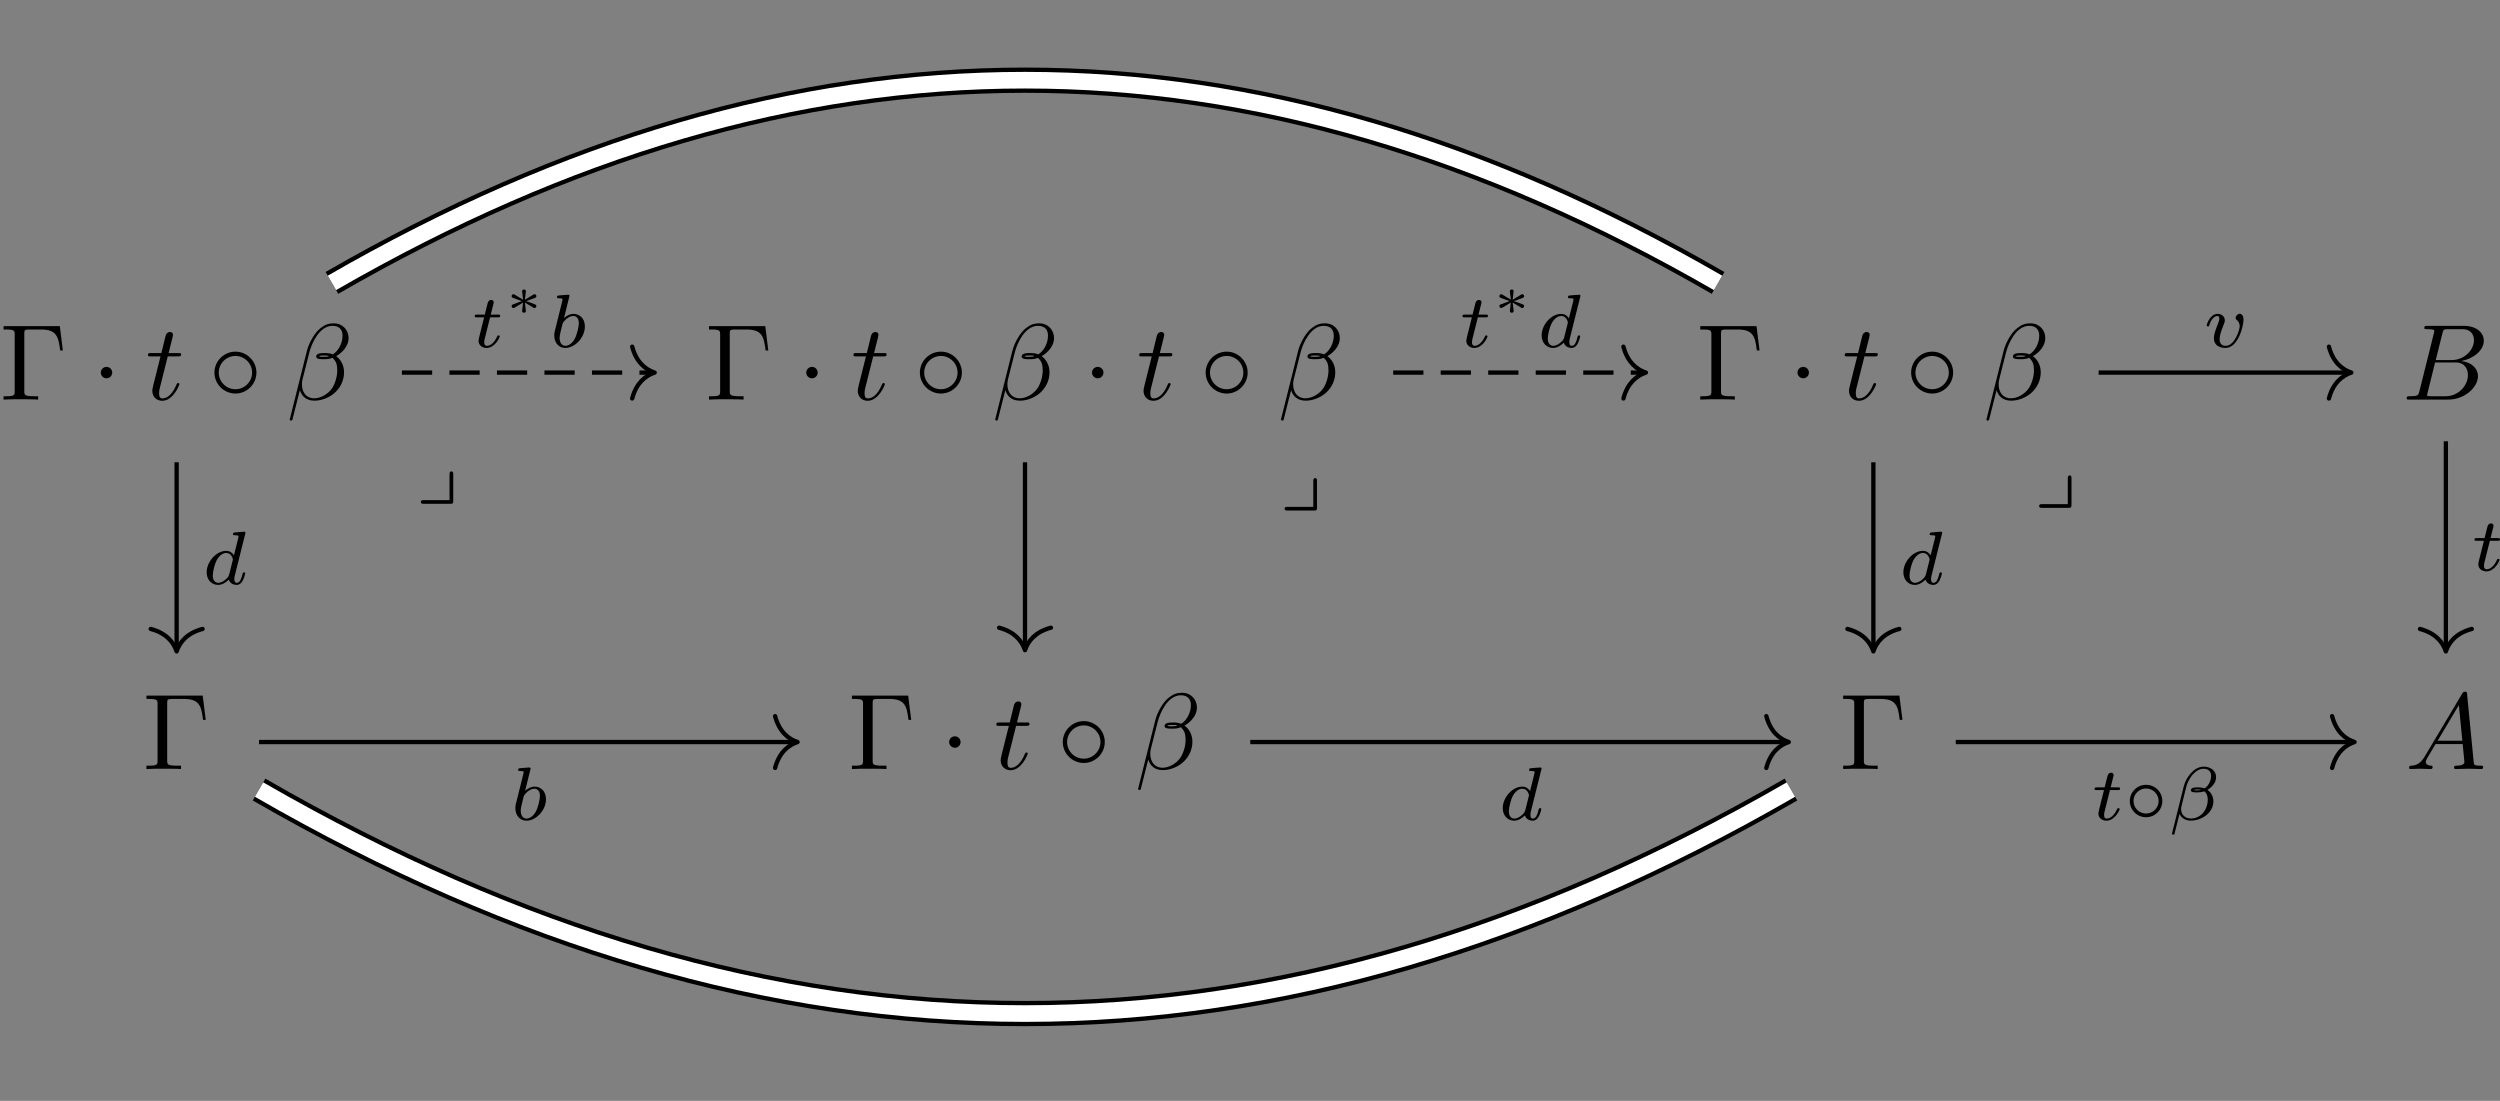 <?xml version='1.0' encoding='UTF-8'?>
<!-- This file was generated by dvisvgm 3.0.3 -->
<svg version='1.1' xmlns='http://www.w3.org/2000/svg' xmlns:xlink='http://www.w3.org/1999/xlink' width='345.937pt' height='152.333pt' viewBox='1.848 79.201 345.937 152.333'>
<rect x="1.848" y="79.201" width="345.937" height="152.333" fill="#808080" stroke="none"/>
<defs>
<path id='g7-121' d='M3.529-2.587C3.529-2.692 3.529-2.852 3.361-2.852C3.187-2.852 3.187-2.671 3.187-2.552V-.202H.816C.704-.202 .544-.202 .544-.035C.544 .139 .697 .139 .816 .139H3.257C3.494 .139 3.529 .098 3.529-.126V-2.587Z'/>
<path id='g10-3' d='M1.918-1.375C1.928-1.474 2.007-2.112 2.007-2.157C2.007-2.247 1.933-2.316 1.833-2.316C1.729-2.316 1.659-2.237 1.659-2.162C1.659-2.112 1.733-1.479 1.748-1.375L.976-1.838C.927-1.868 .907-1.883 .862-1.883C.782-1.883 .692-1.808 .692-1.699C.692-1.619 .742-1.569 .797-1.549C1.071-1.44 1.355-1.34 1.634-1.245C1.355-1.141 .897-.976 .812-.941C.777-.927 .692-.897 .692-.787S.782-.603 .862-.603C.917-.603 1.071-.697 1.748-1.111C1.733-1.006 1.659-.374 1.659-.324C1.659-.249 1.729-.169 1.833-.169C1.933-.169 2.007-.239 2.007-.329C2.007-.374 1.928-1.011 1.918-1.111L2.705-.638C2.74-.618 2.76-.603 2.804-.603C2.884-.603 2.974-.677 2.974-.787C2.974-.867 2.924-.917 2.869-.936C2.595-1.046 2.311-1.146 2.032-1.24C2.311-1.345 2.77-1.509 2.854-1.544C2.889-1.559 2.974-1.589 2.974-1.699S2.884-1.883 2.804-1.883C2.76-1.883 2.74-1.868 2.69-1.838L1.918-1.375Z'/>
<path id='g14-0' d='M5.519-6.775H.329V-6.466H.568C1.335-6.466 1.355-6.356 1.355-5.998V-.777C1.355-.418 1.335-.309 .568-.309H.329V0C.677-.03 1.455-.03 1.843-.03C2.252-.03 3.158-.03 3.517 0V-.309H3.188C2.242-.309 2.242-.438 2.242-.787V-6.067C2.242-6.396 2.262-6.466 2.73-6.466H3.756C5.181-6.466 5.39-5.878 5.549-4.533H5.798L5.519-6.775Z'/>
<path id='g9-14' d='M3.536-1.743C3.536-2.587 2.859-3.243 2.036-3.243C1.2-3.243 .537-2.566 .537-1.75C.537-.907 1.213-.251 2.036-.251C2.873-.251 3.536-.928 3.536-1.743ZM2.036-.593C1.381-.593 .879-1.123 .879-1.743C.879-2.392 1.395-2.901 2.036-2.901C2.692-2.901 3.194-2.371 3.194-1.75C3.194-1.102 2.678-.593 2.036-.593Z'/>
<path id='g8-1' d='M1.913-2.491C1.913-2.78 1.674-3.019 1.385-3.019S.857-2.78 .857-2.491S1.096-1.963 1.385-1.963S1.913-2.202 1.913-2.491Z'/>
<path id='g8-14' d='M4.423-2.491C4.423-3.557 3.537-4.423 2.491-4.423C1.415-4.423 .548-3.537 .548-2.491C.548-1.435 1.415-.558 2.491-.558C3.537-.558 4.423-1.425 4.423-2.491ZM2.491-.956C1.624-.956 .946-1.654 .946-2.491S1.634-4.025 2.491-4.025C3.318-4.025 4.025-3.347 4.025-2.491S3.318-.956 2.491-.956Z'/>
<path id='g11-12' d='M5.729-5.669C5.729-6.416 5.181-7.034 4.374-7.034C3.796-7.034 3.517-6.874 3.168-6.615C2.62-6.217 2.072-5.25 1.883-4.493L.299 1.833C.289 1.873 .339 1.933 .418 1.933S.528 1.913 .538 1.883L1.235-.867C1.425-.269 1.863 .1 2.59 .1S4.065-.249 4.513-.687C4.991-1.146 5.31-1.783 5.31-2.521C5.31-3.238 4.941-3.756 4.583-4.005C5.161-4.334 5.729-4.951 5.729-5.669ZM3.935-4.015C3.806-3.965 3.696-3.945 3.457-3.945C3.318-3.945 3.118-3.935 3.019-3.985C3.039-4.085 3.397-4.065 3.507-4.065C3.716-4.065 3.806-4.065 3.935-4.015ZM5.171-5.898C5.171-5.2 4.792-4.483 4.274-4.174C4.005-4.274 3.806-4.294 3.507-4.294C3.298-4.294 2.74-4.304 2.74-3.975C2.73-3.696 3.248-3.726 3.427-3.726C3.796-3.726 3.945-3.736 4.244-3.856C4.623-3.497 4.672-3.188 4.682-2.73C4.702-2.152 4.463-1.405 4.184-1.016C3.796-.478 3.128-.12 2.56-.12C1.803-.12 1.425-.697 1.425-1.405C1.425-1.504 1.425-1.654 1.474-1.843L2.112-4.364C2.331-5.22 3.049-6.804 4.244-6.804C4.822-6.804 5.171-6.496 5.171-5.898Z'/>
<path id='g11-65' d='M1.783-1.146C1.385-.478 .996-.339 .558-.309C.438-.299 .349-.299 .349-.11C.349-.05 .399 0 .478 0C.747 0 1.056-.03 1.335-.03C1.664-.03 2.012 0 2.331 0C2.391 0 2.521 0 2.521-.189C2.521-.299 2.431-.309 2.361-.309C2.132-.329 1.893-.408 1.893-.658C1.893-.777 1.953-.887 2.032-1.026L2.79-2.301H5.29C5.31-2.092 5.45-.737 5.45-.638C5.45-.339 4.932-.309 4.732-.309C4.593-.309 4.493-.309 4.493-.11C4.493 0 4.613 0 4.633 0C5.041 0 5.469-.03 5.878-.03C6.127-.03 6.755 0 7.004 0C7.064 0 7.183 0 7.183-.199C7.183-.309 7.083-.309 6.954-.309C6.336-.309 6.336-.379 6.306-.667L5.699-6.894C5.679-7.093 5.679-7.133 5.509-7.133C5.35-7.133 5.31-7.064 5.25-6.964L1.783-1.146ZM2.979-2.61L4.941-5.898L5.26-2.61H2.979Z'/>
<path id='g11-66' d='M1.594-.777C1.494-.389 1.474-.309 .687-.309C.518-.309 .418-.309 .418-.11C.418 0 .508 0 .687 0H4.244C5.818 0 6.994-1.176 6.994-2.152C6.994-2.869 6.416-3.447 5.45-3.557C6.486-3.746 7.532-4.483 7.532-5.43C7.532-6.167 6.874-6.804 5.679-6.804H2.331C2.142-6.804 2.042-6.804 2.042-6.605C2.042-6.496 2.132-6.496 2.321-6.496C2.341-6.496 2.531-6.496 2.7-6.476C2.879-6.456 2.969-6.446 2.969-6.316C2.969-6.276 2.959-6.247 2.929-6.127L1.594-.777ZM3.098-3.646L3.716-6.117C3.806-6.466 3.826-6.496 4.254-6.496H5.539C6.416-6.496 6.625-5.908 6.625-5.469C6.625-4.593 5.768-3.646 4.553-3.646H3.098ZM2.65-.309C2.511-.309 2.491-.309 2.431-.319C2.331-.329 2.301-.339 2.301-.418C2.301-.448 2.301-.468 2.351-.648L3.039-3.427H4.922C5.878-3.427 6.067-2.69 6.067-2.262C6.067-1.275 5.181-.309 4.005-.309H2.65Z'/>
<path id='g11-116' d='M2.052-3.985H2.989C3.188-3.985 3.288-3.985 3.288-4.184C3.288-4.294 3.188-4.294 3.009-4.294H2.132C2.491-5.709 2.54-5.908 2.54-5.968C2.54-6.137 2.421-6.237 2.252-6.237C2.222-6.237 1.943-6.227 1.853-5.878L1.465-4.294H.528C.329-4.294 .229-4.294 .229-4.105C.229-3.985 .309-3.985 .508-3.985H1.385C.667-1.156 .628-.986 .628-.807C.628-.269 1.006 .11 1.544 .11C2.56 .11 3.128-1.345 3.128-1.425C3.128-1.524 3.049-1.524 3.009-1.524C2.919-1.524 2.909-1.494 2.859-1.385C2.431-.349 1.903-.11 1.564-.11C1.355-.11 1.255-.239 1.255-.568C1.255-.807 1.275-.877 1.315-1.046L2.052-3.985Z'/>
<path id='g12-12' d='M4.414-3.947C4.414-4.561 3.884-4.917 3.271-4.917C2.315-4.917 1.611-3.829 1.437-3.124L.342 1.269C.328 1.318 .398 1.353 .439 1.353C.502 1.353 .558 1.346 .572 1.304L1.039-.558C1.186-.237 1.52 .063 2.085 .063C3.062 .063 4.163-.642 4.163-1.709C4.163-2.12 3.975-2.538 3.619-2.769C3.961-2.985 4.414-3.382 4.414-3.947ZM3.034-2.776C2.929-2.755 2.88-2.727 2.678-2.727C2.566-2.727 2.399-2.734 2.35-2.762C2.42-2.803 2.615-2.81 2.678-2.81C2.783-2.81 2.936-2.803 3.034-2.776ZM3.954-4.073C3.954-3.703 3.773-3.159 3.34-2.915C3.208-2.957 3.075-3.006 2.685-3.006C2.441-3.006 2.092-2.992 2.092-2.741C2.092-2.566 2.308-2.538 2.664-2.538C2.901-2.538 3.11-2.573 3.327-2.636C3.536-2.49 3.647-2.204 3.647-1.897C3.647-.886 2.957-.133 2.106-.133C1.569-.133 1.186-.46 1.186-1.011C1.186-1.081 1.193-1.151 1.206-1.213L1.667-3.068C1.834-3.731 2.448-4.721 3.257-4.721C3.668-4.721 3.954-4.498 3.954-4.073Z'/>
<path id='g12-98' d='M1.841-4.631C1.848-4.645 1.869-4.735 1.869-4.742C1.869-4.777 1.841-4.84 1.757-4.84C1.618-4.84 1.039-4.784 .865-4.77C.809-4.763 .711-4.756 .711-4.61C.711-4.512 .809-4.512 .893-4.512C1.227-4.512 1.227-4.463 1.227-4.407C1.227-4.359 1.158-4.08 1.116-3.919L.955-3.278C.893-3.041 .509-1.513 .495-1.423C.46-1.255 .46-1.165 .46-1.081C.46-.377 .907 .07 1.485 .07C2.357 .07 3.285-.879 3.285-1.911C3.285-2.727 2.72-3.075 2.239-3.075C1.876-3.075 1.569-2.873 1.36-2.692L1.841-4.631ZM1.492-.126C1.151-.126 .955-.425 .955-.837C.955-1.095 1.018-1.332 1.213-2.12C1.255-2.253 1.255-2.267 1.388-2.42C1.653-2.727 1.967-2.88 2.218-2.88C2.49-2.88 2.727-2.678 2.727-2.204C2.727-1.918 2.573-1.206 2.364-.802C2.197-.46 1.848-.126 1.492-.126Z'/>
<path id='g12-100' d='M3.982-4.631C3.989-4.645 4.01-4.735 4.01-4.742C4.01-4.777 3.982-4.84 3.898-4.84C3.759-4.84 3.18-4.784 3.006-4.77C2.95-4.763 2.852-4.756 2.852-4.61C2.852-4.512 2.95-4.512 3.034-4.512C3.368-4.512 3.368-4.463 3.368-4.407C3.368-4.359 3.354-4.317 3.34-4.254L2.943-2.664C2.797-2.894 2.559-3.075 2.225-3.075C1.332-3.075 .425-2.092 .425-1.088C.425-.411 .879 .07 1.478 .07C1.855 .07 2.19-.146 2.469-.418C2.601 0 3.006 .07 3.187 .07C3.438 .07 3.612-.084 3.738-.3C3.891-.572 3.982-.969 3.982-.997C3.982-1.088 3.891-1.088 3.87-1.088C3.773-1.088 3.766-1.06 3.717-.872C3.633-.537 3.501-.126 3.208-.126C3.027-.126 2.978-.279 2.978-.467C2.978-.6 2.992-.663 3.013-.753L3.982-4.631ZM2.497-.872C2.448-.676 2.294-.537 2.141-.404C2.078-.349 1.799-.126 1.499-.126C1.241-.126 .99-.307 .99-.802C.99-1.172 1.193-1.939 1.353-2.218C1.674-2.776 2.029-2.88 2.225-2.88C2.713-2.88 2.845-2.35 2.845-2.273C2.845-2.246 2.831-2.197 2.824-2.176L2.497-.872Z'/>
<path id='g12-116' d='M1.716-2.755H2.427C2.559-2.755 2.65-2.755 2.65-2.908C2.65-3.006 2.559-3.006 2.441-3.006H1.778L2.036-4.038C2.043-4.073 2.057-4.108 2.057-4.135C2.057-4.261 1.96-4.359 1.82-4.359C1.646-4.359 1.541-4.24 1.492-4.059C1.444-3.884 1.534-4.219 1.227-3.006H.516C.384-3.006 .293-3.006 .293-2.852C.293-2.755 .377-2.755 .502-2.755H1.165L.753-1.109C.711-.934 .649-.683 .649-.593C.649-.181 .997 .07 1.395 .07C2.169 .07 2.608-.907 2.608-.997S2.518-1.088 2.497-1.088C2.413-1.088 2.406-1.074 2.35-.955C2.155-.516 1.799-.126 1.416-.126C1.269-.126 1.172-.216 1.172-.467C1.172-.537 1.2-.683 1.213-.753L1.716-2.755Z'/>
<path id='g12-118' d='M3.724-2.532C3.724-3.075 3.396-3.082 3.375-3.082C3.194-3.082 2.999-2.894 2.999-2.713C2.999-2.594 3.068-2.538 3.117-2.497C3.236-2.399 3.375-2.218 3.375-1.939C3.375-1.625 2.915-.126 2.085-.126C1.52-.126 1.52-.628 1.52-.746C1.52-1.067 1.646-1.458 1.904-2.106C1.96-2.253 2.001-2.357 2.001-2.476C2.001-2.838 1.695-3.075 1.339-3.075C.642-3.075 .328-2.12 .328-2.008C.328-1.918 .425-1.918 .446-1.918C.544-1.918 .551-1.953 .572-2.029C.739-2.601 1.039-2.88 1.318-2.88C1.437-2.88 1.492-2.803 1.492-2.636C1.492-2.476 1.437-2.329 1.367-2.169C1.067-1.395 .99-1.095 .99-.844C.99-.153 1.534 .07 2.064 .07C3.236 .07 3.724-1.96 3.724-2.532Z'/>
</defs>
<g id='page1' transform='matrix(1.5 0 0 1.5 0 0)'>
<g transform='matrix(1 0 0 1 -135.413 19.531)'>
<use x='136.645' y='70.132' xlink:href='#g14-0'/>
<use x='145.086' y='70.132' xlink:href='#g8-1'/>
<use x='150.067' y='70.132' xlink:href='#g11-116'/>
<use x='155.878' y='70.132' xlink:href='#g8-14'/>
<use x='163.074' y='70.132' xlink:href='#g11-12'/>
</g>
<g transform='matrix(1 0 0 1 -148.595 19.531)'>
<use x='214.905' y='70.132' xlink:href='#g14-0'/>
<use x='223.346' y='70.132' xlink:href='#g8-1'/>
<use x='228.327' y='70.132' xlink:href='#g11-116'/>
<use x='234.138' y='70.132' xlink:href='#g8-14'/>
<use x='241.334' y='70.132' xlink:href='#g11-12'/>
<use x='249.708' y='70.132' xlink:href='#g8-1'/>
<use x='254.69' y='70.132' xlink:href='#g11-116'/>
<use x='260.501' y='70.132' xlink:href='#g8-14'/>
<use x='267.696' y='70.132' xlink:href='#g11-12'/>
</g>
<g transform='matrix(1 0 0 1 -135.413 19.531)'>
<use x='293.165' y='70.132' xlink:href='#g14-0'/>
<use x='301.606' y='70.132' xlink:href='#g8-1'/>
<use x='306.587' y='70.132' xlink:href='#g11-116'/>
<use x='312.398' y='70.132' xlink:href='#g8-14'/>
<use x='319.594' y='70.132' xlink:href='#g11-12'/>
</g>
<g transform='matrix(1 0 0 1 -123.147 19.531)'>
<use x='345.977' y='70.132' xlink:href='#g11-66'/>
</g>
<g transform='matrix(1 0 0 1 -122.232 19.531)'>
<use x='136.645' y='104.213' xlink:href='#g14-0'/>
</g>
<g transform='matrix(1 0 0 1 -135.413 19.531)'>
<use x='214.905' y='104.213' xlink:href='#g14-0'/>
<use x='223.346' y='104.213' xlink:href='#g8-1'/>
<use x='228.327' y='104.213' xlink:href='#g11-116'/>
<use x='234.138' y='104.213' xlink:href='#g8-14'/>
<use x='241.334' y='104.213' xlink:href='#g11-12'/>
</g>
<g transform='matrix(1 0 0 1 -122.232 19.531)'>
<use x='293.165' y='104.213' xlink:href='#g14-0'/>
</g>
<g transform='matrix(1 0 0 1 -122.855 19.531)'>
<use x='345.977' y='104.213' xlink:href='#g11-65'/>
</g>
<path d='M38.309 87.172H61.426' stroke='#000' fill='none' stroke-width='.398' stroke-miterlimit='10' stroke-dasharray='2.789 1.594'/>
<path d='M59.551 84.781C59.93 86.215 60.773 86.895 61.625 87.172C60.773 87.453 59.93 88.129 59.551 89.562' stroke='#000' fill='none' stroke-width='.398' stroke-miterlimit='10' stroke-linecap='round' stroke-linejoin='round'/>
<g transform='matrix(1 0 0 1 -71.334 -19.384)'>
<use x='116.061' y='104.213' xlink:href='#g12-116'/>
<use x='119.071' y='101.206' xlink:href='#g10-3'/>
<use x='123.236' y='104.213' xlink:href='#g12-98'/>
</g>
<path d='M31.852 78.898C75.039 53.965 116.539 53.965 159.723 78.898' stroke='#000' fill='none' stroke-width='2.329' stroke-miterlimit='10'/>
<path d='M31.852 78.898C75.039 53.965 116.539 53.965 159.723 78.898' stroke='#fff' fill='none' stroke-width='1.532' stroke-miterlimit='10'/>
<path d='M25.129 125.637C72.856 153.191 118.719 153.191 166.445 125.637' stroke='#000' fill='none' stroke-width='2.329' stroke-miterlimit='10'/>
<path d='M25.129 125.637C72.856 153.191 118.719 153.191 166.445 125.637' stroke='#fff' fill='none' stroke-width='1.532' stroke-miterlimit='10'/>
<path d='M17.527 95.445V112.691' stroke='#000' fill='none' stroke-width='.398' stroke-miterlimit='10'/>
<path d='M19.918 110.821C18.484 111.199 17.805 112.043 17.527 112.891C17.246 112.043 16.57 111.199 15.137 110.821' stroke='#000' fill='none' stroke-width='.398' stroke-miterlimit='10' stroke-linecap='round' stroke-linejoin='round'/>
<g transform='matrix(1 0 0 1 -96.19 2.477)'>
<use x='116.061' y='104.213' xlink:href='#g12-100'/>
</g>
<g transform='matrix(1 0 0 1 -76.547 -5.074)'>
<use x='116.061' y='104.213' xlink:href='#g7-121'/>
</g>
<path d='M129.754 87.172H152.867' stroke='#000' fill='none' stroke-width='.398' stroke-miterlimit='10' stroke-dasharray='2.789 1.594'/>
<path d='M150.992 84.781C151.371 86.215 152.215 86.895 153.066 87.172C152.215 87.453 151.371 88.129 150.992 89.562' stroke='#000' fill='none' stroke-width='.398' stroke-miterlimit='10' stroke-linecap='round' stroke-linejoin='round'/>
<g transform='matrix(1 0 0 1 19.787 -19.384)'>
<use x='116.061' y='104.213' xlink:href='#g12-116'/>
<use x='119.071' y='101.206' xlink:href='#g10-3'/>
<use x='123.236' y='104.213' xlink:href='#g12-100'/>
</g>
<path d='M95.789 95.445V112.582' stroke='#000' fill='none' stroke-width='.398' stroke-miterlimit='10'/>
<path d='M98.18 110.707C96.746 111.086 96.066 111.93 95.789 112.781C95.508 111.93 94.832 111.086 93.398 110.707' stroke='#000' fill='none' stroke-width='.398' stroke-miterlimit='10' stroke-linecap='round' stroke-linejoin='round'/>
<g transform='matrix(1 0 0 1 3.134 -4.454)'>
<use x='116.061' y='104.213' xlink:href='#g7-121'/>
</g>
<path d='M194.832 87.172H217.945' stroke='#000' fill='none' stroke-width='.398' stroke-miterlimit='10'/>
<path d='M216.074 84.781C216.453 86.215 217.296 86.895 218.144 87.172C217.296 87.453 216.453 88.129 216.074 89.562' stroke='#000' fill='none' stroke-width='.398' stroke-miterlimit='10' stroke-linecap='round' stroke-linejoin='round'/>
<g transform='matrix(1 0 0 1 88.41 -19.384)'>
<use x='116.061' y='104.213' xlink:href='#g12-118'/>
</g>
<path d='M174.051 95.445V112.691' stroke='#000' fill='none' stroke-width='.398' stroke-miterlimit='10'/>
<path d='M176.442 110.821C175.004 111.199 174.328 112.043 174.051 112.891C173.77 112.043 173.094 111.199 171.656 110.821' stroke='#000' fill='none' stroke-width='.398' stroke-miterlimit='10' stroke-linecap='round' stroke-linejoin='round'/>
<g transform='matrix(1 0 0 1 60.332 2.477)'>
<use x='116.061' y='104.213' xlink:href='#g12-100'/>
</g>
<g transform='matrix(1 0 0 1 72.737 -4.703)'>
<use x='116.061' y='104.213' xlink:href='#g7-121'/>
</g>
<path d='M226.863 93.508V112.691' stroke='#000' fill='none' stroke-width='.398' stroke-miterlimit='10'/>
<path d='M229.254 110.821C227.817 111.199 227.141 112.043 226.864 112.891C226.582 112.043 225.907 111.199 224.473 110.821' stroke='#000' fill='none' stroke-width='.398' stroke-miterlimit='10' stroke-linecap='round' stroke-linejoin='round'/>
<g transform='matrix(1 0 0 1 113.145 1.231)'>
<use x='116.061' y='104.213' xlink:href='#g12-116'/>
</g>
<path d='M25.129 121.254H74.606' stroke='#000' fill='none' stroke-width='.398' stroke-miterlimit='10'/>
<path d='M72.734 118.864C73.113 120.297 73.953 120.973 74.805 121.254C73.953 121.532 73.113 122.211 72.734 123.645' stroke='#000' fill='none' stroke-width='.398' stroke-miterlimit='10' stroke-linecap='round' stroke-linejoin='round'/>
<g transform='matrix(1 0 0 1 -67.746 24.227)'>
<use x='116.061' y='104.213' xlink:href='#g12-98'/>
</g>
<path d='M116.57 121.254H166.047' stroke='#000' fill='none' stroke-width='.398' stroke-miterlimit='10'/>
<path d='M164.175 118.864C164.554 120.297 165.398 120.973 166.246 121.254C165.398 121.532 164.554 122.211 164.175 123.645' stroke='#000' fill='none' stroke-width='.398' stroke-miterlimit='10' stroke-linecap='round' stroke-linejoin='round'/>
<g transform='matrix(1 0 0 1 23.374 24.227)'>
<use x='116.061' y='104.213' xlink:href='#g12-100'/>
</g>
<path d='M181.652 121.254H218.238' stroke='#000' fill='none' stroke-width='.398' stroke-miterlimit='10'/>
<path d='M216.368 118.864C216.743 120.297 217.586 120.973 218.438 121.254C217.586 121.532 216.743 122.211 216.368 123.645' stroke='#000' fill='none' stroke-width='.398' stroke-miterlimit='10' stroke-linecap='round' stroke-linejoin='round'/>
<g transform='matrix(1 0 0 1 78.099 24.228)'>
<use x='116.061' y='104.213' xlink:href='#g12-116'/>
<use x='119.071' y='104.213' xlink:href='#g9-14'/>
<use x='123.153' y='104.213' xlink:href='#g12-12'/>
</g>
</g>
</svg>